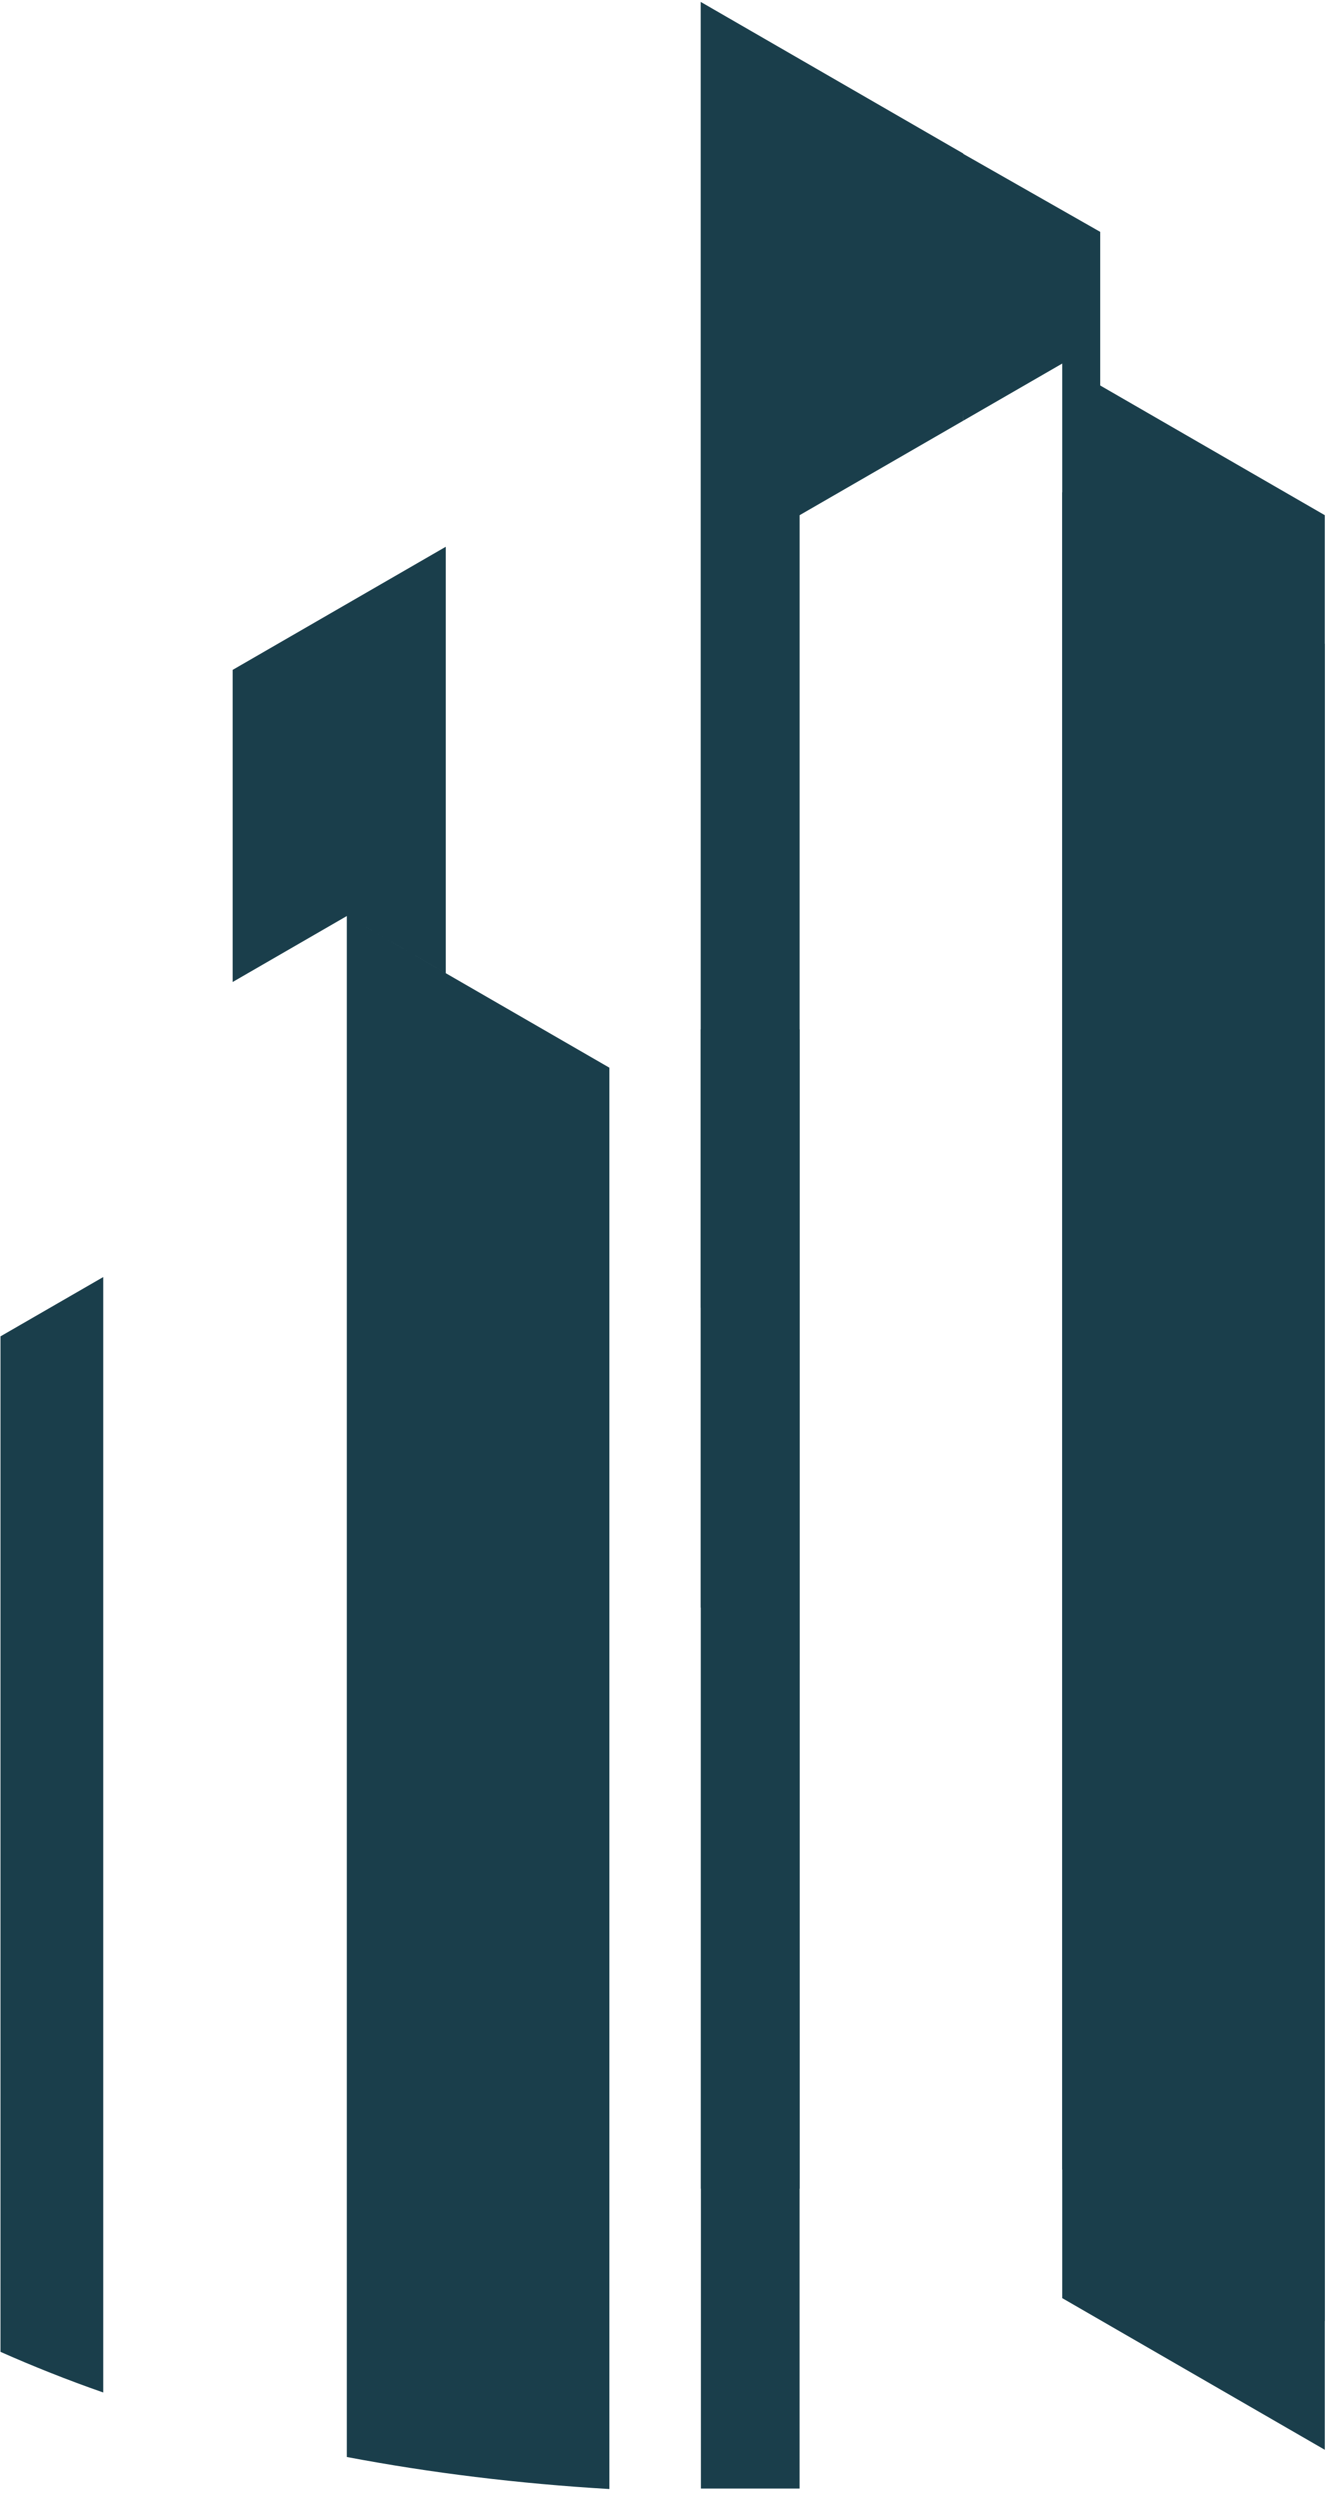 <?xml version="1.0" encoding="UTF-8" standalone="no"?>
<!DOCTYPE svg PUBLIC "-//W3C//DTD SVG 1.1//EN" "http://www.w3.org/Graphics/SVG/1.1/DTD/svg11.dtd">
<svg width="100%" height="100%" viewBox="0 0 66 123" version="1.1" xmlns="http://www.w3.org/2000/svg" xmlns:xlink="http://www.w3.org/1999/xlink" xml:space="preserve" xmlns:serif="http://www.serif.com/" style="fill-rule:evenodd;clip-rule:evenodd;stroke-linejoin:round;stroke-miterlimit:2;">
    <g transform="matrix(1.376,0,0,1.376,-101.735,-394.611)">
        <g transform="matrix(1,0,0,1,121.321,351.068)">
            <path d="M0,-41.265L0,23.306L-9.392,17.883L-9.392,-46.688L0,-41.265Z" style="fill:rgb(26,62,75);fill-rule:nonzero;"/>
        </g>
        <g transform="matrix(1,0,0,1,108.39,350.063)">
            <path d="M0,-48.24L-5.854,-44.861L-5.854,14.974L-9.385,14.974L-9.385,-16.522L-9.392,-16.527L-9.392,-63.214L0,-57.792L0,-48.24Z" style="fill:rgb(26,62,75);fill-rule:nonzero;"/>
        </g>
        <g transform="matrix(1,0,0,1,102.536,375.76)">
            <path d="M0,-52.174L0,-29.457L-0.001,-29.458L-0.001,0L-3.531,0L-3.531,-31.496L-3.538,-31.5L-3.538,-52.174L0,-52.174Z" style="fill:rgb(26,62,75);fill-rule:nonzero;"/>
        </g>
        <g transform="matrix(0,-1,-1,0,94.279,354.221)">
            <path d="M-16.651,20.326L19.658,20.326L21.779,16.651L-18.104,16.651C-17.657,17.932 -17.17,19.155 -16.651,20.326" style="fill:rgb(26,62,75);fill-rule:nonzero;"/>
        </g>
        <g transform="matrix(1,0,0,1,86.34,307.477)">
            <path d="M0,67.154L0,12.057L-4.083,14.416L-4.083,3.256L3.539,-1.146L3.539,14.1L0,12.057L9.392,17.48L9.392,68.3C6.129,68.108 2.981,67.72 0,67.154" style="fill:rgb(26,62,75);fill-rule:nonzero;"/>
        </g>
        <g transform="matrix(1,0,0,1,121.321,346.468)">
            <path d="M0,-41.266L0,23.306L-9.392,17.883L-9.392,-46.688L0,-41.266Z" style="fill:rgb(26,62,75);fill-rule:nonzero;"/>
        </g>
        <g transform="matrix(1,0,0,1,104.507,301.823)">
            <path d="M0,-11.751L8.781,-6.751L8.781,-0.626L8.375,-0.532L7.422,-2.043L3.883,0L3.406,-8.392L0,-11.751Z" style="fill:rgb(26,62,75);fill-rule:nonzero;"/>
        </g>
    </g>
</svg>

